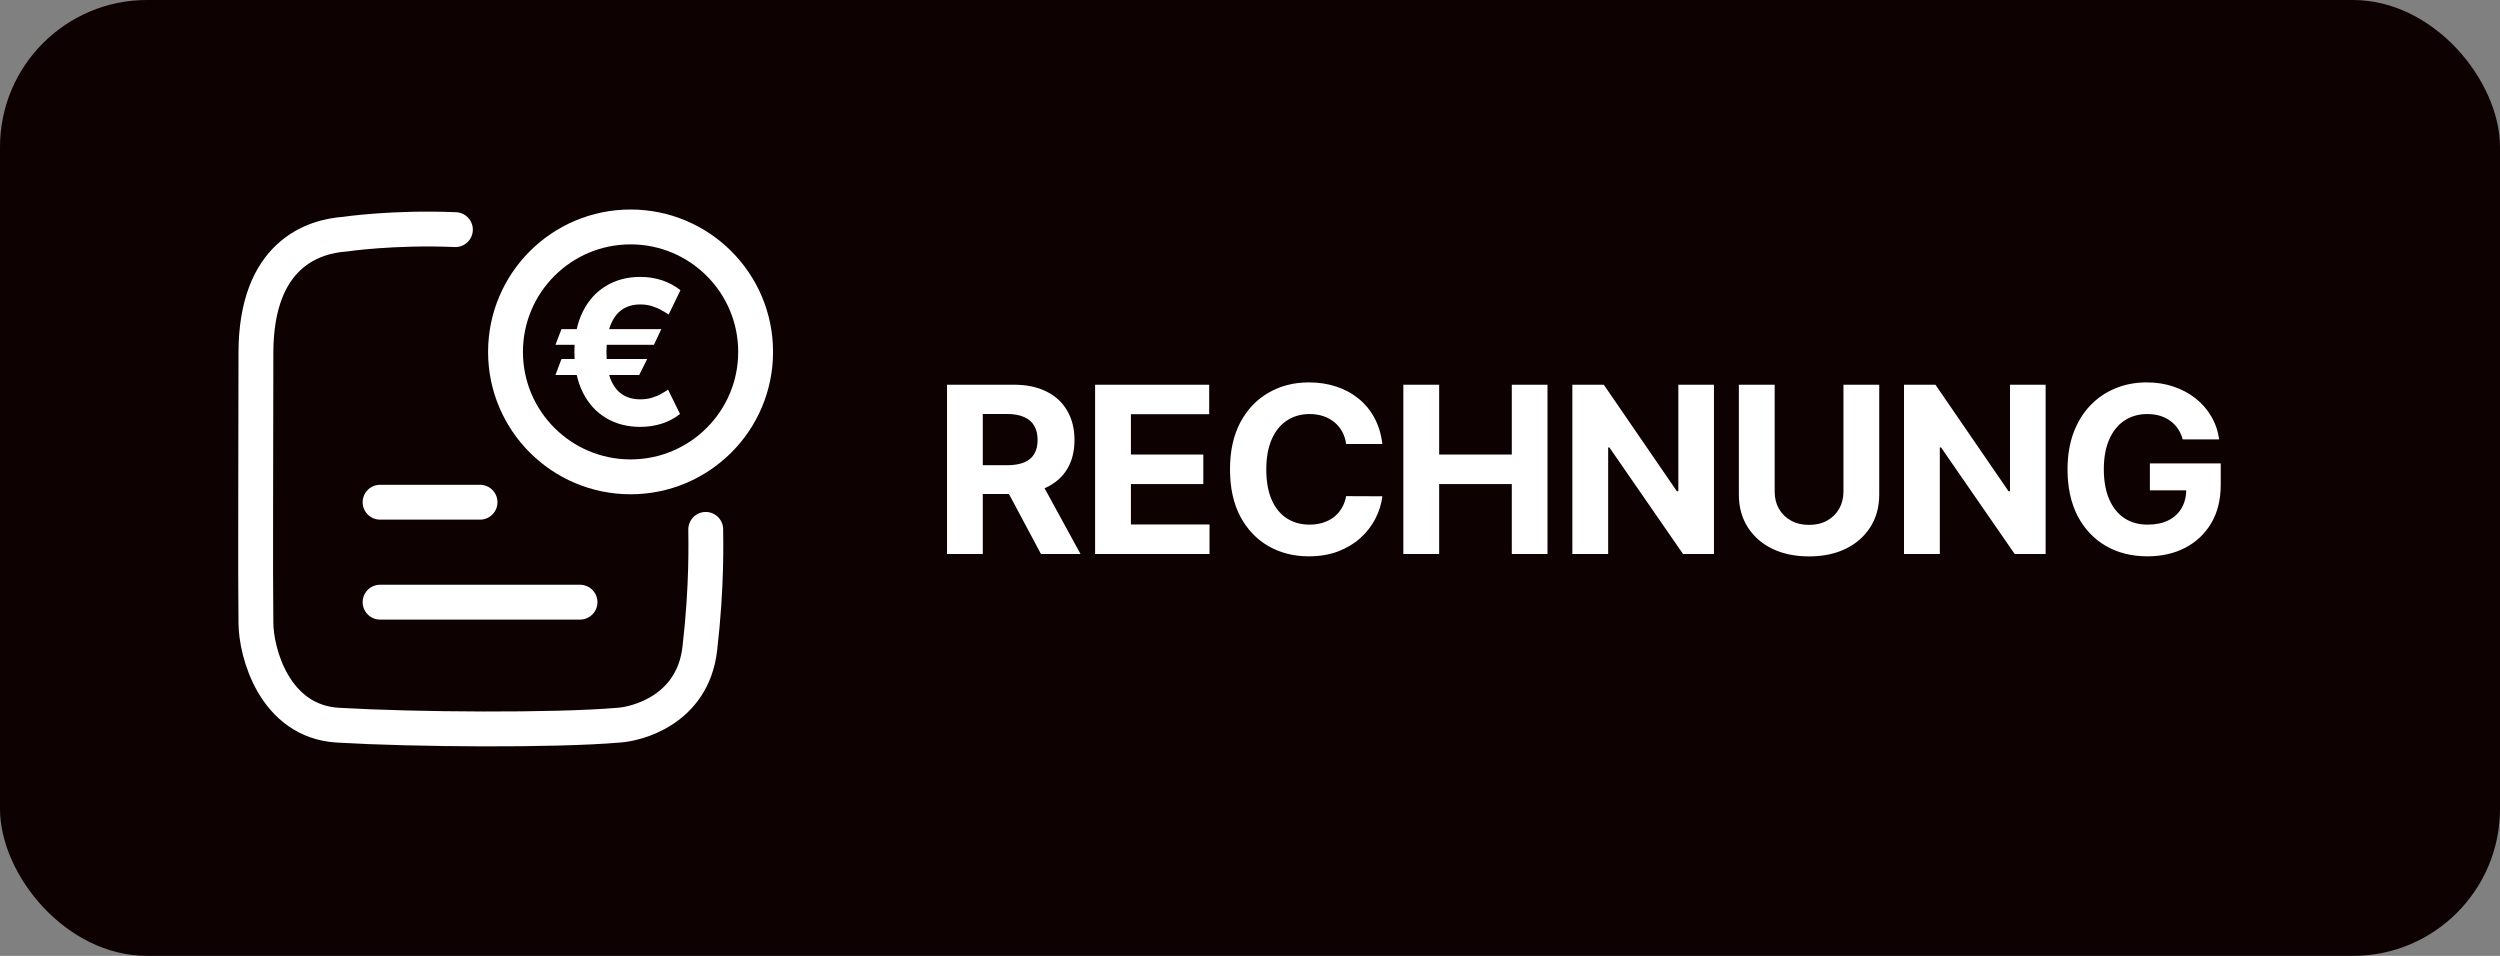 <svg width="68" height="26" viewBox="0 0 68 26" fill="none" xmlns="http://www.w3.org/2000/svg">
<rect x="0" y="0" width="68" height="26" fill="#808080" stroke="none"/>
<rect width="68" height="26" rx="4" fill="#0E0102"/>
<path d="M12.387 6.246C10.689 6.174 9.377 6.37 9.377 6.37C8.549 6.429 6.961 6.894 6.961 9.606C6.961 12.296 6.943 15.611 6.961 16.933C6.961 17.74 7.461 19.624 9.192 19.725C11.295 19.848 15.084 19.874 16.823 19.725C17.288 19.699 18.837 19.333 19.034 17.648C19.237 15.901 19.196 14.688 19.196 14.399" stroke="white" stroke-width="0.948" stroke-linecap="round" stroke-linejoin="round"/>
<path d="M20.553 9.572C20.553 11.448 19.03 12.97 17.152 12.97C15.273 12.97 13.75 11.448 13.75 9.572C13.75 7.695 15.273 6.173 17.152 6.173C19.03 6.173 20.553 7.695 20.553 9.572Z" stroke="white" stroke-width="0.948" stroke-linecap="round"/>
<path d="M10.338 13.66H13.057" stroke="white" stroke-width="0.948" stroke-linecap="round"/>
<path d="M10.338 16.379H15.776" stroke="white" stroke-width="0.948" stroke-linecap="round"/>
<path d="M17.987 8.953L17.788 9.378H15.109L15.272 8.953H17.987ZM17.604 9.765L17.386 10.2H15.109L15.272 9.765H17.604ZM18.508 7.893L18.187 8.556C18.134 8.52 18.069 8.48 17.993 8.438C17.918 8.394 17.832 8.357 17.734 8.327C17.638 8.296 17.531 8.281 17.414 8.281C17.228 8.281 17.066 8.326 16.929 8.416C16.791 8.507 16.684 8.648 16.608 8.839C16.533 9.03 16.496 9.276 16.496 9.575C16.496 9.878 16.533 10.124 16.608 10.314C16.684 10.502 16.791 10.641 16.929 10.731C17.066 10.819 17.228 10.862 17.414 10.862C17.531 10.862 17.638 10.848 17.734 10.818C17.831 10.788 17.915 10.753 17.987 10.711C18.06 10.67 18.122 10.632 18.171 10.597L18.496 11.26C18.35 11.376 18.185 11.464 18.001 11.523C17.817 11.582 17.621 11.611 17.414 11.611C17.064 11.611 16.754 11.53 16.484 11.37C16.215 11.209 16.005 10.977 15.853 10.674C15.7 10.371 15.624 10.004 15.624 9.575C15.624 9.148 15.7 8.781 15.853 8.476C16.005 8.171 16.215 7.938 16.484 7.777C16.754 7.614 17.064 7.532 17.414 7.532C17.629 7.532 17.828 7.563 18.011 7.625C18.194 7.687 18.36 7.777 18.508 7.893Z" fill="white"/>
<path d="M25.759 15.069V10.464H27.576C27.923 10.464 28.22 10.526 28.466 10.651C28.713 10.774 28.901 10.948 29.03 11.175C29.161 11.399 29.226 11.664 29.226 11.968C29.226 12.274 29.16 12.537 29.028 12.757C28.896 12.976 28.705 13.144 28.455 13.261C28.206 13.378 27.904 13.436 27.551 13.436H26.334V12.654H27.393C27.579 12.654 27.734 12.628 27.857 12.577C27.98 12.527 28.071 12.45 28.131 12.348C28.192 12.246 28.223 12.12 28.223 11.968C28.223 11.815 28.192 11.686 28.131 11.581C28.071 11.476 27.979 11.397 27.854 11.343C27.731 11.288 27.576 11.26 27.389 11.26H26.732V15.069H25.759ZM28.245 12.973L29.39 15.069H28.315L27.196 12.973H28.245ZM29.787 15.069V10.464H32.89V11.267H30.761V12.364H32.73V13.166H30.761V14.266H32.899V15.069H29.787ZM37.6 12.076H36.615C36.597 11.949 36.56 11.835 36.505 11.737C36.449 11.636 36.378 11.551 36.291 11.48C36.204 11.41 36.104 11.356 35.99 11.318C35.878 11.281 35.755 11.262 35.624 11.262C35.385 11.262 35.178 11.321 35.001 11.44C34.824 11.557 34.687 11.728 34.589 11.952C34.492 12.176 34.443 12.447 34.443 12.766C34.443 13.095 34.492 13.37 34.589 13.594C34.688 13.817 34.826 13.986 35.003 14.1C35.18 14.213 35.385 14.27 35.617 14.27C35.747 14.27 35.868 14.253 35.979 14.219C36.091 14.184 36.191 14.134 36.278 14.068C36.365 14.001 36.437 13.919 36.494 13.823C36.552 13.727 36.593 13.618 36.615 13.495L37.6 13.499C37.574 13.711 37.511 13.914 37.409 14.111C37.308 14.306 37.173 14.48 37.002 14.635C36.832 14.787 36.63 14.909 36.395 14.999C36.161 15.087 35.896 15.132 35.601 15.132C35.19 15.132 34.823 15.039 34.499 14.853C34.177 14.667 33.922 14.398 33.735 14.046C33.549 13.693 33.456 13.267 33.456 12.766C33.456 12.264 33.551 11.837 33.739 11.485C33.928 11.133 34.185 10.864 34.508 10.68C34.832 10.494 35.196 10.401 35.601 10.401C35.868 10.401 36.115 10.439 36.343 10.514C36.572 10.588 36.775 10.698 36.952 10.842C37.129 10.984 37.273 11.159 37.384 11.366C37.496 11.572 37.568 11.809 37.6 12.076ZM38.171 15.069V10.464H39.145V12.364H41.121V10.464H42.092V15.069H41.121V13.166H39.145V15.069H38.171ZM46.62 10.464V15.069H45.779L43.776 12.171H43.742V15.069H42.768V10.464H43.623L45.61 13.36H45.651V10.464H46.62ZM50.142 10.464H51.115V13.454C51.115 13.79 51.035 14.084 50.874 14.336C50.715 14.587 50.493 14.784 50.207 14.925C49.92 15.064 49.587 15.134 49.206 15.134C48.824 15.134 48.49 15.064 48.203 14.925C47.917 14.784 47.695 14.587 47.536 14.336C47.377 14.084 47.297 13.79 47.297 13.454V10.464H48.271V13.371C48.271 13.546 48.309 13.702 48.386 13.839C48.464 13.975 48.573 14.082 48.714 14.16C48.855 14.238 49.019 14.277 49.206 14.277C49.395 14.277 49.559 14.238 49.699 14.16C49.839 14.082 49.948 13.975 50.025 13.839C50.102 13.702 50.142 13.546 50.142 13.371V10.464ZM55.641 10.464V15.069H54.8L52.797 12.171H52.763V15.069H51.789V10.464H52.644L54.631 13.36H54.672V10.464H55.641ZM59.371 11.952C59.34 11.843 59.296 11.746 59.239 11.662C59.182 11.577 59.112 11.505 59.03 11.447C58.949 11.387 58.856 11.341 58.751 11.309C58.648 11.278 58.533 11.262 58.407 11.262C58.172 11.262 57.965 11.321 57.786 11.438C57.61 11.555 57.472 11.725 57.373 11.948C57.274 12.17 57.224 12.441 57.224 12.762C57.224 13.082 57.273 13.355 57.37 13.58C57.468 13.805 57.606 13.977 57.784 14.095C57.963 14.212 58.173 14.27 58.416 14.27C58.636 14.27 58.824 14.231 58.98 14.153C59.138 14.074 59.258 13.962 59.34 13.819C59.424 13.675 59.466 13.505 59.466 13.308L59.664 13.337H58.477V12.604H60.404V13.184C60.404 13.589 60.318 13.937 60.147 14.228C59.976 14.517 59.741 14.74 59.441 14.898C59.141 15.054 58.798 15.132 58.411 15.132C57.98 15.132 57.601 15.036 57.274 14.846C56.947 14.654 56.692 14.382 56.509 14.03C56.328 13.676 56.237 13.256 56.237 12.771C56.237 12.398 56.291 12.065 56.399 11.773C56.509 11.479 56.662 11.23 56.858 11.026C57.054 10.822 57.283 10.667 57.544 10.561C57.804 10.454 58.087 10.401 58.391 10.401C58.652 10.401 58.895 10.439 59.12 10.516C59.344 10.591 59.544 10.697 59.718 10.835C59.893 10.973 60.036 11.137 60.147 11.327C60.258 11.516 60.329 11.725 60.361 11.952H59.371Z" fill="white"/>
</svg>
